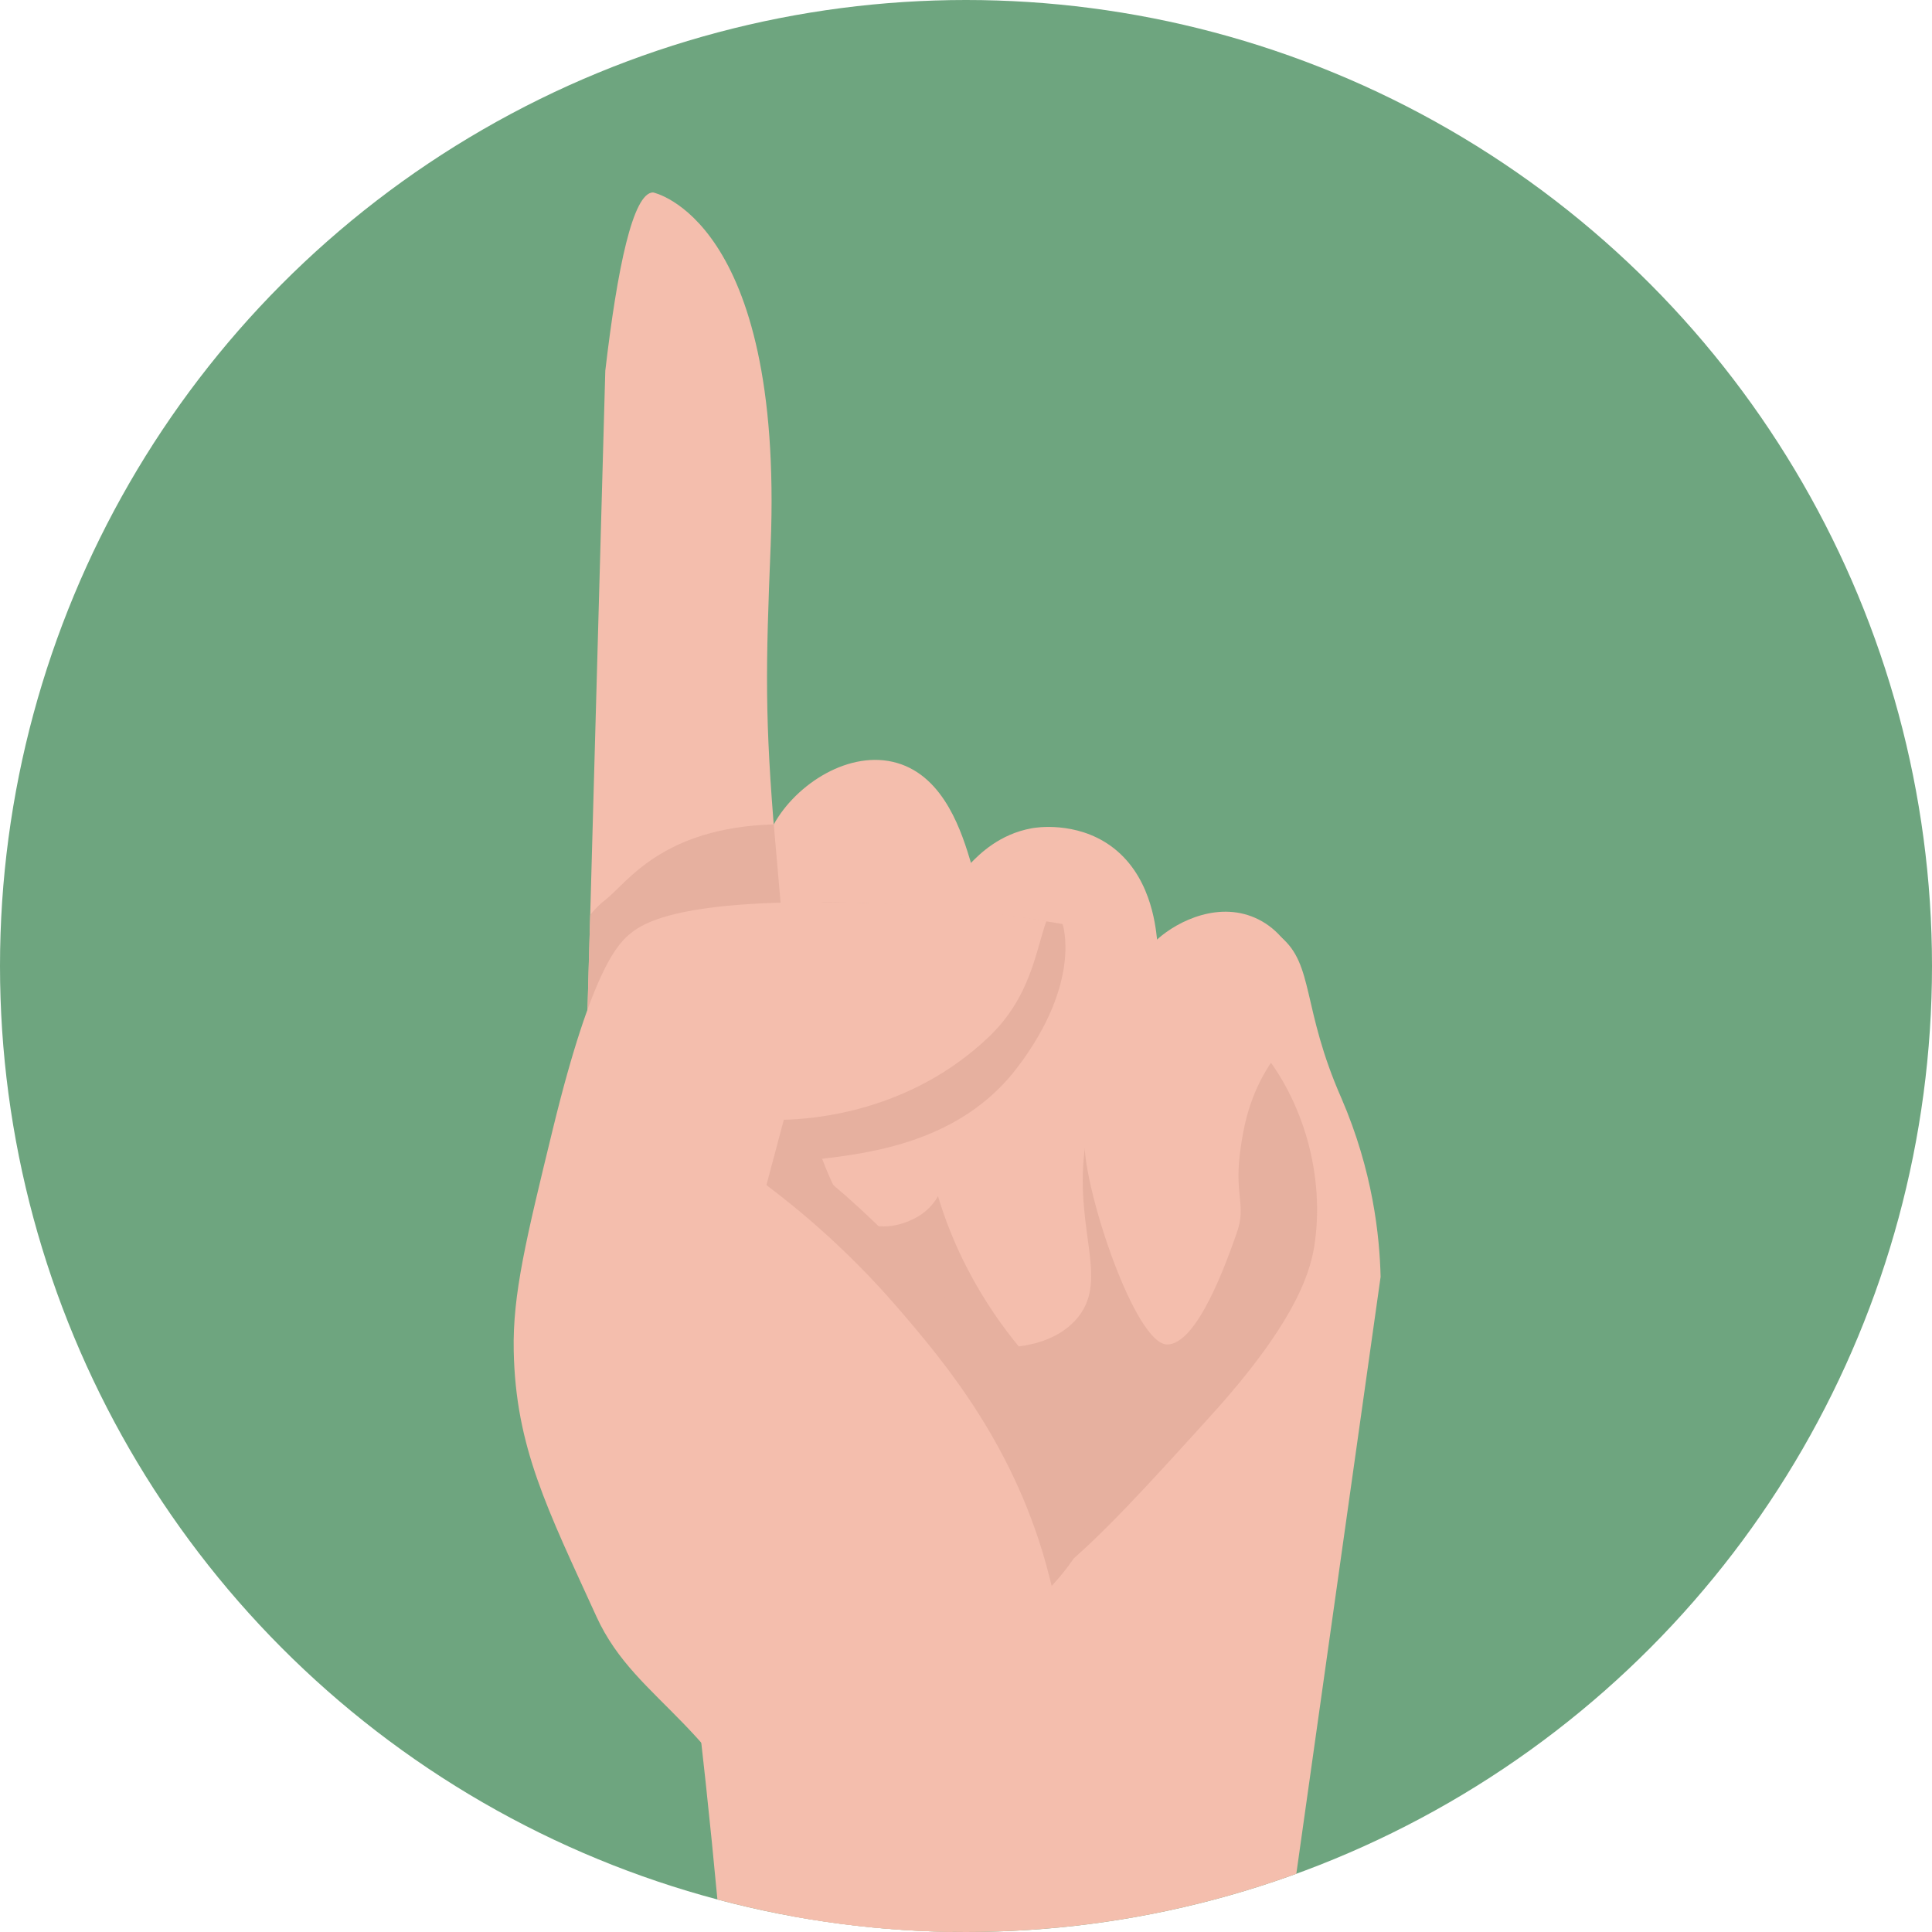 <?xml version="1.0" encoding="UTF-8"?> <svg xmlns="http://www.w3.org/2000/svg" xmlns:xlink="http://www.w3.org/1999/xlink" id="Laag_2" data-name="Laag 2" viewBox="0 0 100 100"><defs><style> .cls-1 { fill: #6ea57f; } .cls-2 { fill: #e6b09f; } .cls-3 { fill: #f4bead; } .cls-4 { clip-path: url(#clippath); } </style><clipPath id="clippath"><circle class="cls-1" cx="50" cy="50" r="50"></circle></clipPath></defs><g id="Iconen"><g><circle class="cls-1" cx="50" cy="50" r="50"></circle><g class="cls-4"><g><path class="cls-3" d="M66.94,98.1c-5.17,5.77-29.58,2.61-29.8.29-1.54-16.52-3.91-31.94-6.73-46.15.05-1.63.09-3.27.14-4.9.26-9.37.52-18.76.78-28.15.62-5.31,1.43-9.21,2.47-9.23,0,0,6.76,1.34,6.09,18.26-.26,6.4-.31,8.94.23,15.33.05.34.11.69.15,1.02.47,3.13.95,6.23,1.42,9.34,4.03-1.16,9.28-2.11,14.33-3.1,3.71-.7,7.31-1.45,10.28-2.31,1.72,1.45,1.08,3.68,3.13,8.34,1.63,3.77,1.98,7.14,2.03,9.25-1.51,10.67-3.01,21.34-4.52,32.01"></path><path class="cls-2" d="M38.08,56.62c-2.45,3.5-2.49,7.29-2.48,9.02.03,8.22,5.67,17.8,12.62,18.26,4.55.3,7.91-3.41,14.43-10.6,4.65-5.12,5.23-7.71,5.41-9.02.51-3.71-.74-7.74-3.16-10.37-6.23-6.79-21.17-5.38-26.83,2.71"></path><path class="cls-3" d="M50.26,44.67c-.45-1.49-1.34-4.46-3.83-5.18-2.44-.71-5.22,1.08-6.38,3.18-.71,1.29-.61,2.75-.38,5.61.37,4.53,1.33,7.34,2.48,10.6,1.05,2.98,1.74,4.18,2.93,4.51,1.18.33,2.32-.35,2.48-.45,1.68-1.05,1.76-3.09,2.48-9.92.58-5.5.78-6.49.22-8.34"></path><path class="cls-3" d="M59.89,48.63c-.09-.83-.37-3.4-2.42-4.86-1.79-1.27-3.86-.94-4.06-.9-1.69.3-2.73,1.36-3.16,1.8-.47.49-1.78,2-2.29,7.42-.26,2.73-.44,4.75.03,7.46.85,4.81,3.2,8.27,4.74,10.14.87-.11,2.07-.42,2.93-1.35,1.81-1.98-.02-4.51.47-8.74.63-5.46,4.26-6.26,3.75-10.97"></path><path class="cls-3" d="M60.4,69.59c1.59.02,3.13-4.4,3.61-5.76.54-1.54-.18-1.92.22-4.51.13-.86.35-2.18,1.13-3.61.91-1.69,1.57-1.62,1.94-2.72.56-1.67-.09-4.36-2.16-5.4-1.97-.99-4.15.05-5.24,1.03-.46.41-.78.86-1.97,4.16-1.2,3.31-1.79,4.99-1.8,6.31-.02,2.55,2.62,10.48,4.28,10.5"></path><path class="cls-2" d="M56.12,78.94c.84,3.33-16.42,14.95-16.63,12.63-1.54-16.52-6.26-25.11-9.08-39.32.04-1.63.09-3.27.14-4.9.26-.32.53-.58.79-.78,1.11-.86,2.9-3.73,8.71-3.9l.41,4.71,2.14-.68c4.25.03,8.17.4,12.4,1.13,0,0,1.03,2.98-2.34,7.42-2.93,3.86-7.59,4.44-10.39,4.76l-.12.52c2.14,1.71,4.14,3.63,5.94,5.72,2.43,2.81,6.19,5.34,8.05,12.68"></path><path class="cls-3" d="M40.8,97.82c-3.29-8.68-7.82-9.52-9.93-14.15-2.54-5.57-4.18-8.76-4.28-13.75-.06-2.93.64-5.79,2.03-11.5,2.05-8.41,3.43-9.65,4.06-10.14.58-.46,2.27-1.63,9.92-1.58,3.17.02,6.57.11,11.56.98-.53,1.43-.78,3.9-2.99,6-4.12,3.92-9.16,4.24-10.6,4.28-.3,1.13-.6,2.26-.9,3.38,1.74,1.31,4.22,3.37,6.76,6.31,2.46,2.85,6.2,7.27,7.89,13.98.8,3.16,1.74,6.88.45,11.05-1.61,5.19.52,2.41-3.87,6.29-1.89,1.67-8.12,3.66-9.9,1.4"></path></g></g></g></g></svg> 